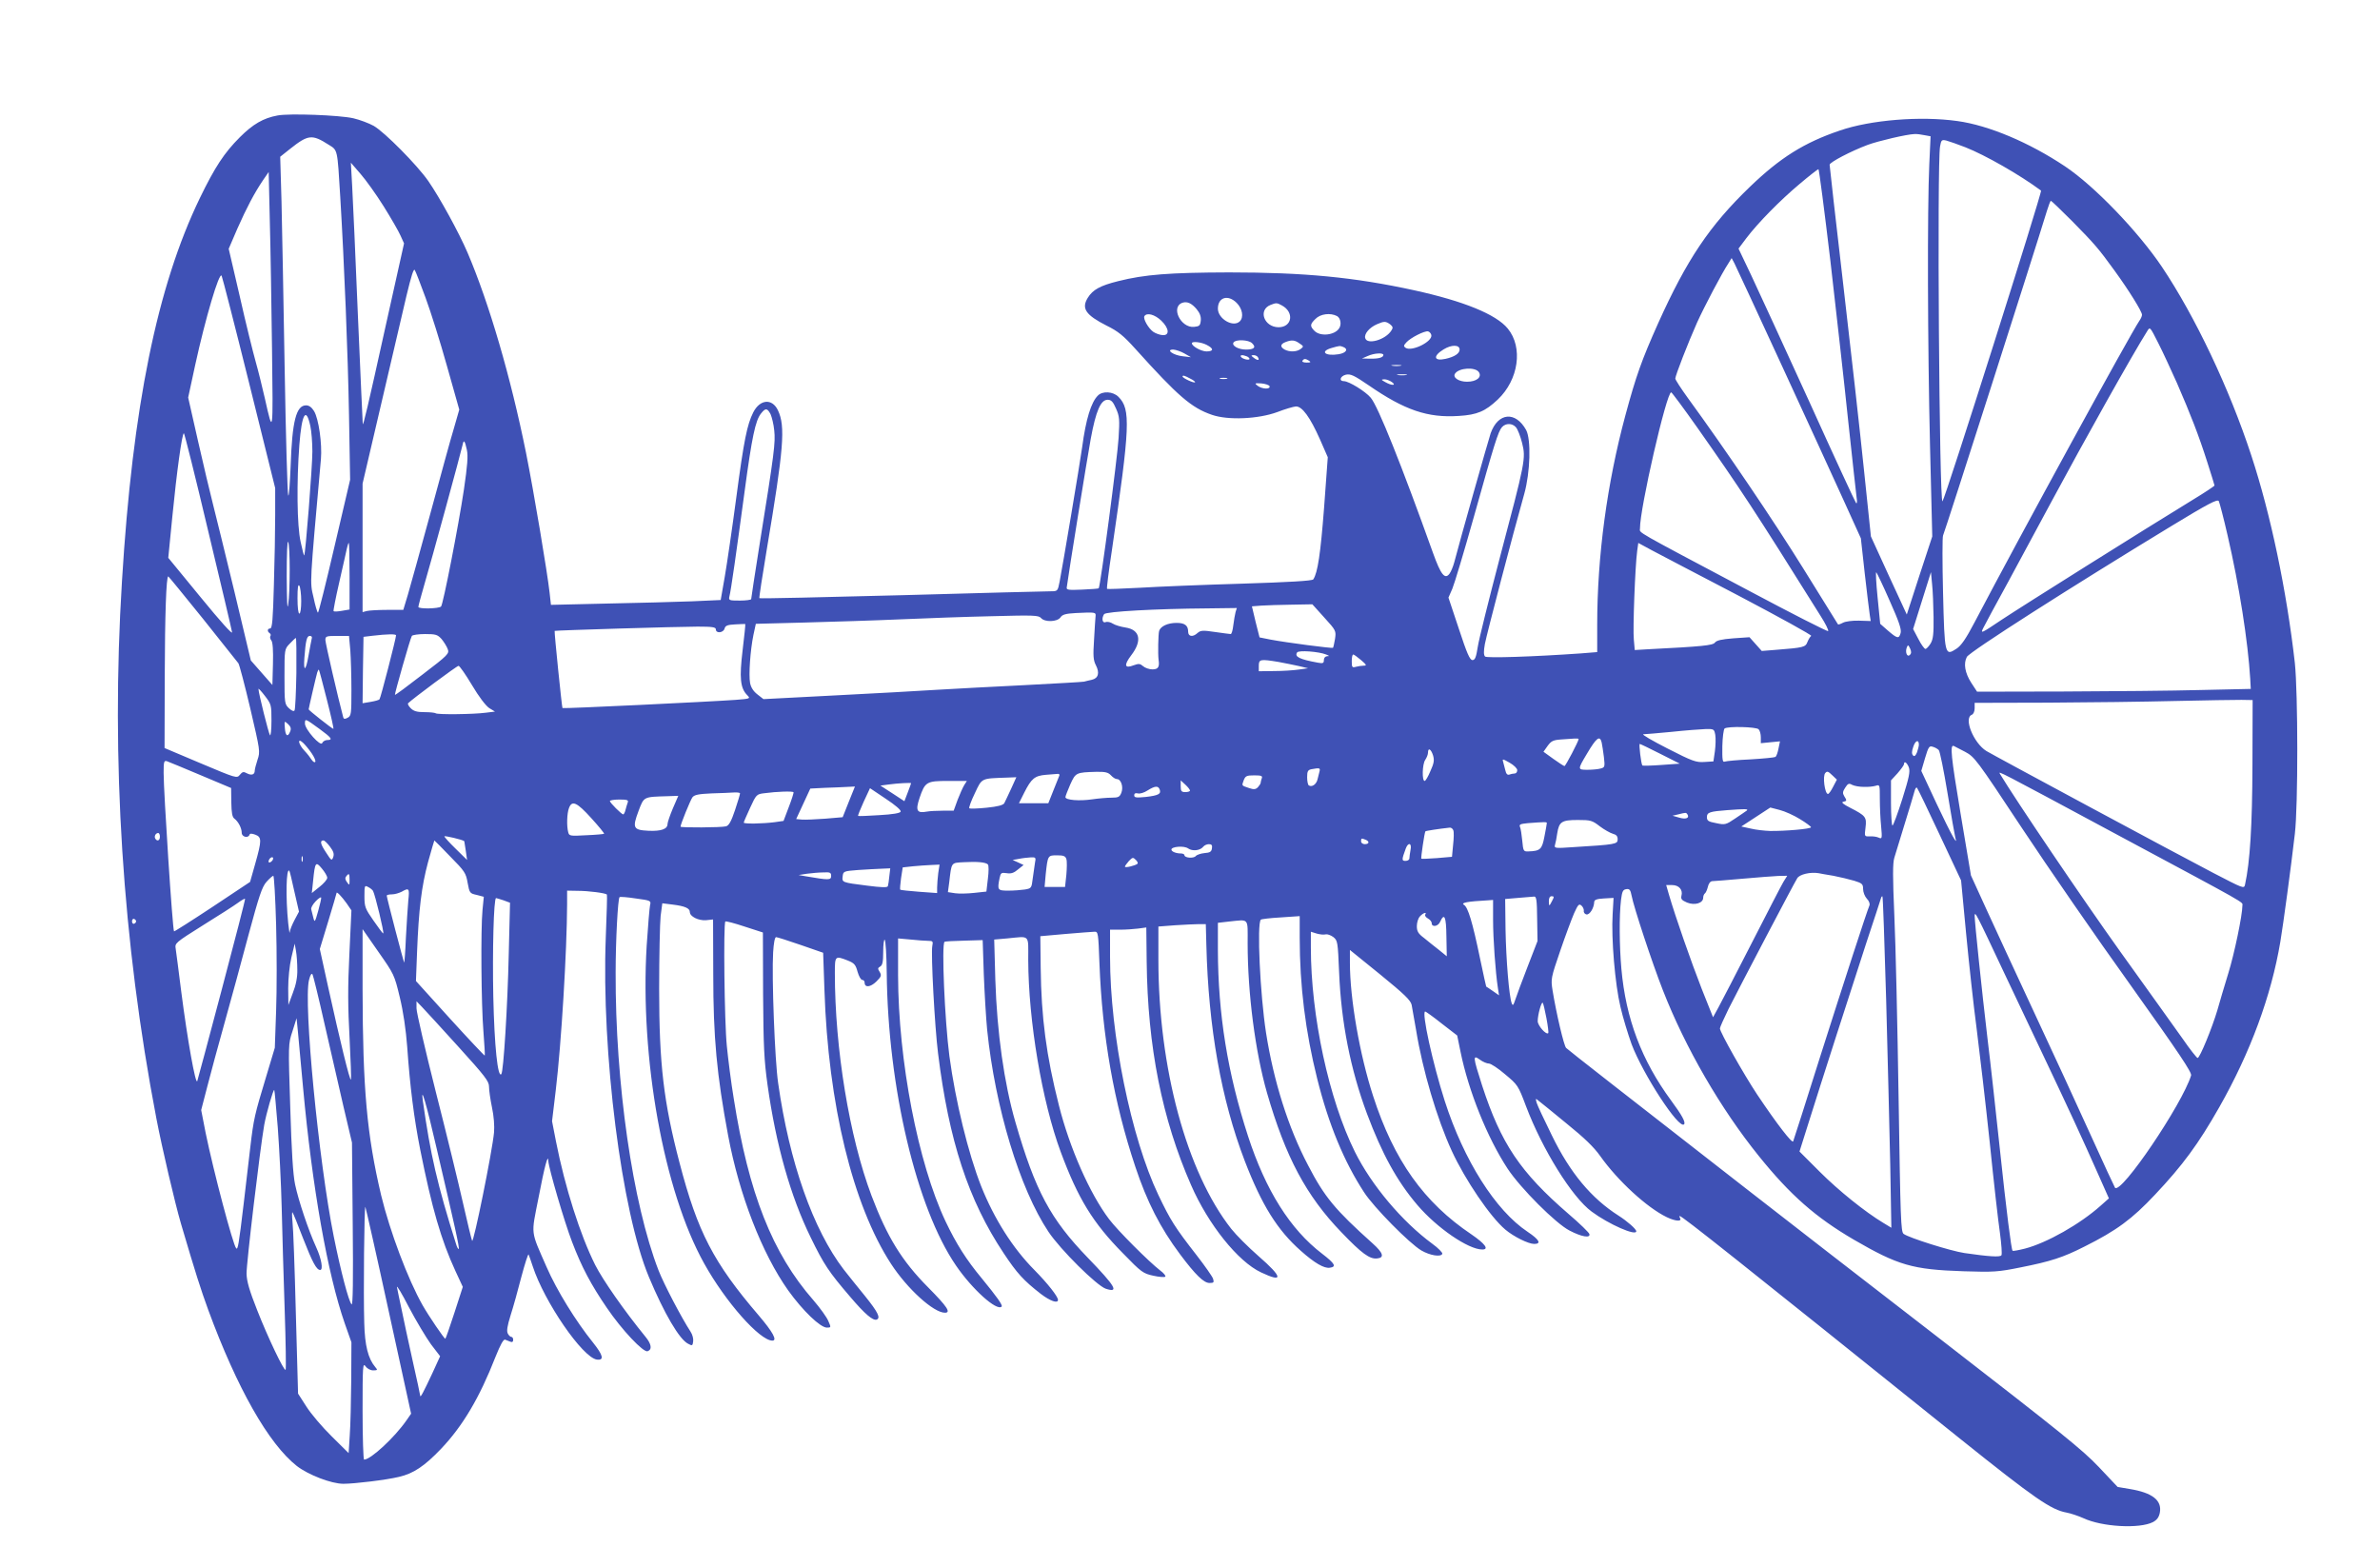 <?xml version="1.0" standalone="no"?>
<!DOCTYPE svg PUBLIC "-//W3C//DTD SVG 20010904//EN"
 "http://www.w3.org/TR/2001/REC-SVG-20010904/DTD/svg10.dtd">
<svg version="1.0" xmlns="http://www.w3.org/2000/svg"
 width="1280pt" height="843pt" viewBox="0 0 1280 843"
 preserveAspectRatio="xMidYMid meet">
<g transform="translate(0,843) scale(0.1,-0.1)"
fill="#3f51b5" stroke="none">
<path d="M1493 7809 c-77 -14 -133 -47 -203 -117 -84 -84 -134 -160 -215 -327
-230 -475 -362 -1124 -419 -2060 -60 -963 3 -1942 185 -2890 30 -157 100 -456
132 -565 81 -275 106 -352 147 -465 155 -421 324 -719 476 -839 62 -48 186
-96 251 -96 60 0 232 21 298 37 79 18 138 58 227 151 117 123 207 275 293 495
27 67 43 96 52 92 7 -3 20 -8 28 -11 10 -4 15 0 15 10 0 9 -4 16 -10 16 -5 0
-14 8 -19 18 -7 14 -3 40 15 98 14 43 40 137 58 207 19 71 36 125 39 120 2 -4
12 -33 22 -63 62 -191 268 -491 345 -502 41 -5 34 23 -21 92 -92 114 -195 281
-249 405 -88 201 -84 169 -44 372 33 173 52 242 53 199 2 -39 86 -327 128
-436 51 -134 102 -230 187 -354 80 -118 197 -242 219 -233 25 9 21 38 -11 77
-115 141 -230 306 -271 387 -81 162 -162 416 -211 665 l-21 108 20 167 c30
252 60 747 61 1001 l0 72 58 -1 c57 0 149 -12 156 -20 2 -2 -1 -105 -6 -229
-24 -620 85 -1478 232 -1828 82 -196 164 -336 211 -359 22 -12 24 -11 27 13 2
14 -4 37 -14 52 -49 75 -144 257 -172 329 -140 361 -233 1008 -231 1603 0 172
12 396 21 405 3 3 42 0 87 -7 82 -11 83 -12 77 -37 -3 -14 -11 -111 -18 -216
-37 -606 92 -1321 309 -1710 115 -207 299 -415 367 -415 28 0 2 47 -74 136
-243 284 -328 448 -425 819 -86 328 -110 533 -110 935 0 179 4 356 8 394 l9
68 56 -7 c66 -8 92 -20 92 -40 0 -24 46 -47 87 -44 l38 4 1 -295 c0 -340 19
-541 80 -867 60 -320 182 -634 323 -833 79 -110 173 -200 208 -200 23 0 23 1
8 35 -8 20 -44 70 -81 113 -220 251 -348 575 -428 1085 -14 84 -30 211 -37
282 -13 126 -19 658 -8 669 3 3 49 -9 103 -27 l99 -32 1 -330 c2 -281 5 -354
24 -490 45 -322 124 -600 232 -820 71 -146 98 -186 213 -320 79 -93 122 -129
142 -122 22 9 7 40 -63 127 -37 45 -88 109 -114 142 -165 215 -293 578 -353
1003 -18 121 -35 573 -27 703 3 50 9 82 16 82 6 0 65 -19 132 -42 l121 -42 7
-201 c20 -613 152 -1155 358 -1472 88 -135 229 -263 290 -263 34 0 12 33 -90
136 -142 143 -221 272 -305 494 -119 316 -197 790 -197 1197 0 93 1 94 70 67
35 -14 42 -23 52 -60 7 -24 18 -44 25 -44 7 0 13 -6 13 -14 0 -29 31 -26 63 5
27 27 29 33 18 52 -11 17 -11 21 3 29 12 7 16 25 16 79 0 39 4 68 8 65 5 -3
10 -83 11 -178 6 -616 160 -1265 373 -1575 87 -127 219 -246 245 -220 7 7 -25
52 -107 152 -83 100 -137 185 -195 307 -148 313 -254 865 -255 1322 l0 199 68
-6 c37 -4 79 -7 94 -7 25 0 27 -3 22 -28 -8 -40 13 -434 31 -577 58 -469 163
-790 353 -1075 71 -107 106 -146 200 -219 50 -38 92 -53 92 -32 0 18 -56 89
-127 161 -117 118 -216 275 -286 450 -70 178 -138 456 -171 700 -25 192 -43
604 -26 615 3 2 50 5 105 6 l100 3 6 -184 c4 -102 12 -236 18 -298 43 -418
175 -855 330 -1087 65 -97 259 -289 308 -306 74 -24 52 13 -96 166 -202 209
-283 360 -390 730 -61 211 -99 482 -108 766 l-6 216 69 6 c126 12 114 25 114
-115 1 -328 74 -762 175 -1034 93 -250 172 -380 335 -545 99 -102 108 -108
163 -120 31 -7 60 -9 64 -5 4 4 -8 19 -27 33 -61 47 -230 216 -275 276 -104
137 -213 385 -270 612 -68 268 -95 473 -98 740 l-2 170 135 12 c74 6 144 12
156 12 20 1 21 -5 27 -171 15 -390 77 -746 193 -1093 63 -189 134 -328 240
-470 83 -111 128 -155 159 -155 23 0 25 3 19 23 -4 12 -44 69 -89 127 -116
149 -140 187 -205 323 -147 309 -260 863 -260 1280 l0 147 54 0 c29 0 73 3 97
6 l44 6 2 -184 c5 -458 83 -847 239 -1202 92 -211 252 -411 376 -469 122 -58
117 -26 -13 87 -55 48 -121 114 -147 147 -240 305 -392 866 -392 1448 l0 178
92 7 c50 3 107 6 127 6 l36 0 3 -113 c11 -444 80 -831 207 -1162 91 -236 175
-371 301 -482 74 -66 126 -96 156 -91 37 5 28 22 -41 75 -172 131 -304 341
-399 633 -110 339 -161 655 -162 1001 l0 146 61 7 c109 11 99 22 99 -116 0
-271 41 -585 104 -805 100 -346 211 -554 400 -750 110 -115 153 -146 193 -141
40 4 32 30 -25 81 -202 181 -259 250 -347 420 -107 203 -185 452 -226 712 -32
207 -50 588 -28 609 3 3 51 9 107 12 l102 7 0 -115 c0 -261 31 -507 94 -759
62 -248 145 -447 252 -611 53 -82 245 -276 308 -313 46 -27 106 -37 113 -18 2
6 -22 31 -54 54 -163 120 -327 315 -416 494 -140 282 -237 731 -237 1100 l0
84 32 -10 c18 -5 39 -7 48 -4 8 2 26 -4 40 -14 24 -19 25 -24 32 -191 11 -269
61 -521 150 -760 81 -216 161 -362 271 -491 105 -123 274 -239 349 -239 38 0
15 31 -58 81 -256 172 -417 398 -529 744 -72 221 -125 523 -125 718 l0 68 163
-132 c130 -106 163 -138 169 -163 3 -17 14 -78 24 -136 35 -216 112 -476 192
-650 72 -156 207 -355 288 -423 45 -38 124 -77 155 -77 40 0 28 23 -35 65
-173 115 -343 384 -446 704 -65 203 -126 481 -105 481 3 0 44 -29 89 -65 l83
-64 18 -88 c43 -211 144 -462 253 -628 70 -106 259 -295 333 -333 65 -34 113
-42 107 -19 -2 8 -52 57 -113 109 -259 224 -362 377 -464 690 -50 156 -51 167
-12 139 16 -12 38 -21 49 -21 10 0 50 -26 87 -58 67 -56 70 -59 112 -171 88
-233 248 -490 353 -567 93 -69 240 -133 240 -106 0 12 -48 54 -95 84 -146 93
-261 230 -359 432 -41 83 -78 162 -82 176 -6 24 -6 24 12 9 11 -8 78 -63 150
-122 94 -76 146 -126 180 -174 94 -133 252 -278 358 -329 48 -23 84 -25 71 -4
-3 5 -4 10 -1 10 13 0 317 -242 1508 -1198 402 -322 489 -382 573 -397 22 -4
63 -18 90 -30 100 -47 302 -58 374 -21 22 12 32 26 37 51 12 66 -40 107 -162
127 l-65 11 -102 108 c-87 92 -207 188 -836 675 -404 312 -886 685 -1070 829
-641 499 -946 737 -958 749 -12 11 -53 186 -73 309 -10 62 -9 67 41 213 28 82
62 173 75 203 21 46 26 52 39 41 8 -7 14 -20 13 -28 -2 -9 5 -18 14 -20 18 -3
41 35 42 68 1 11 15 16 52 18 l52 3 -5 -88 c-8 -130 13 -377 42 -498 13 -57
41 -148 60 -201 62 -163 254 -458 282 -431 10 11 -11 49 -70 129 -158 215
-243 439 -267 708 -11 126 -12 285 -2 370 6 46 10 55 28 58 18 3 23 -4 29 -35
12 -63 110 -360 168 -508 121 -310 311 -638 516 -892 170 -211 306 -330 511
-450 238 -138 315 -161 590 -170 162 -5 185 -4 308 21 161 32 227 53 343 112
172 86 255 147 379 279 149 158 233 272 346 471 167 294 279 598 328 889 16
96 57 398 78 580 18 151 17 760 0 920 -44 388 -130 799 -234 1115 -118 360
-302 748 -481 1015 -128 190 -363 435 -522 541 -192 128 -410 220 -578 243
-198 28 -467 6 -632 -51 -192 -65 -321 -146 -484 -303 -217 -209 -339 -391
-493 -733 -89 -199 -119 -283 -177 -498 -98 -364 -151 -755 -151 -1125 l0
-146 -87 -7 c-256 -18 -507 -26 -516 -17 -8 8 -8 29 -1 68 10 53 150 589 212
808 32 115 37 291 10 342 -57 103 -151 95 -191 -17 -13 -39 -166 -579 -196
-695 -6 -22 -17 -49 -25 -60 -25 -34 -47 -6 -89 111 -169 472 -296 790 -335
835 -28 34 -118 89 -144 89 -29 0 -20 28 11 35 25 5 44 -4 123 -58 193 -133
316 -175 483 -164 100 6 143 25 210 88 113 107 137 281 54 382 -63 77 -239
148 -504 206 -321 70 -589 96 -995 96 -320 -1 -453 -11 -596 -47 -97 -24 -137
-46 -164 -90 -35 -57 -11 -92 101 -149 63 -31 91 -54 155 -125 229 -254 301
-317 412 -355 86 -30 249 -23 352 15 41 16 86 29 99 30 34 2 77 -58 130 -177
l42 -96 -20 -273 c-19 -245 -34 -348 -58 -384 -6 -8 -130 -15 -383 -23 -206
-6 -453 -16 -549 -22 -95 -5 -175 -8 -177 -6 -3 2 9 96 26 208 98 669 102 758
35 825 -29 29 -85 32 -110 7 -37 -36 -65 -128 -85 -278 -13 -94 -106 -646
-121 -722 -10 -52 -11 -53 -47 -53 -20 0 -381 -9 -800 -21 -420 -11 -766 -19
-768 -16 -2 2 16 120 40 263 91 540 101 661 60 747 -31 66 -97 60 -133 -11
-33 -66 -50 -148 -91 -457 -22 -165 -50 -357 -62 -426 l-22 -126 -156 -7 c-85
-3 -290 -9 -456 -12 l-301 -7 -7 64 c-12 109 -85 544 -127 754 -82 406 -198
803 -314 1075 -46 108 -151 299 -212 387 -60 86 -234 262 -293 296 -25 14 -75
33 -110 41 -75 17 -344 27 -407 15z m8857 -106 l33 -6 -7 -151 c-11 -235 -9
-981 4 -1516 l12 -485 -69 -210 -68 -210 -97 210 -96 210 -37 355 c-20 195
-70 642 -111 993 -41 351 -74 644 -74 651 0 13 114 73 205 107 57 21 211 57
251 58 12 1 36 -2 54 -6z m-8583 -51 c50 -31 47 -20 63 -282 22 -368 41 -838
47 -1173 l6 -347 -84 -359 c-46 -198 -86 -358 -89 -356 -4 2 -15 39 -24 83
-20 84 -21 59 40 743 7 82 -12 217 -37 258 -13 21 -27 31 -43 31 -53 0 -75
-85 -83 -329 -4 -96 -9 -166 -13 -155 -4 11 -13 316 -19 679 -6 363 -14 769
-17 901 l-7 241 54 43 c96 76 117 79 206 22z m8803 -14 c107 -42 294 -149 407
-233 8 -5 -516 -1658 -530 -1671 -17 -18 -30 1818 -13 1909 6 34 9 37 34 31
15 -4 61 -20 102 -36z m-8507 -317 c40 -64 81 -135 91 -158 l19 -42 -102 -458
c-93 -422 -118 -526 -120 -513 -1 3 -12 264 -26 580 -13 316 -27 631 -31 700
l-7 125 51 -59 c29 -33 85 -111 125 -175z m7781 -293 c31 -271 75 -659 96
-863 22 -203 42 -388 45 -410 4 -24 2 -36 -3 -30 -5 6 -118 250 -251 544 -134
293 -274 599 -312 679 l-69 145 42 56 c63 83 182 204 287 292 52 44 97 79 101
79 3 0 32 -222 64 -492z m-8381 -478 c6 -460 6 -462 -38 -265 -14 61 -36 151
-50 200 -14 50 -53 206 -85 349 l-60 258 46 107 c51 115 91 191 138 261 l31
45 6 -260 c4 -143 9 -456 12 -695z m9679 693 c124 -126 143 -148 230 -268 77
-106 148 -220 148 -238 0 -7 -6 -21 -14 -32 -49 -72 -635 -1143 -886 -1621
-47 -90 -73 -127 -98 -143 -62 -41 -64 -34 -72 301 -4 161 -4 300 0 308 9 18
492 1527 559 1747 9 29 18 53 21 53 3 0 53 -48 112 -107z m-1560 -777 c132
-287 282 -613 333 -726 l93 -205 21 -190 c12 -104 24 -205 27 -223 l5 -32 -63
2 c-35 1 -73 -4 -86 -11 -13 -7 -25 -11 -27 -9 -1 2 -85 136 -185 298 -162
261 -418 639 -622 919 -37 51 -68 99 -68 105 0 16 69 193 117 301 39 86 134
267 170 321 l16 26 15 -28 c8 -15 122 -262 254 -548z m-7293 362 c27 -73 79
-238 115 -367 l66 -234 -29 -101 c-17 -55 -73 -261 -126 -456 -53 -195 -108
-392 -121 -437 l-25 -83 -87 0 c-48 0 -97 -3 -109 -6 l-23 -6 0 345 0 346 100
428 c55 235 116 497 136 582 26 108 39 150 45 138 5 -8 31 -75 58 -149z m-949
-459 l140 -564 0 -145 c0 -80 -3 -250 -7 -377 -5 -185 -9 -233 -20 -233 -15 0
-17 -16 -3 -25 6 -4 8 -11 4 -16 -3 -5 -1 -16 5 -23 8 -9 11 -54 9 -127 l-3
-113 -58 66 -58 66 -88 369 c-49 202 -101 415 -116 473 -15 58 -51 210 -80
338 l-53 234 38 176 c55 251 129 502 142 479 4 -8 71 -268 148 -578z m5311
432 c31 -31 39 -77 17 -99 -35 -35 -118 13 -118 68 0 61 54 78 101 31z m-215
-34 c17 -21 24 -39 22 -61 -3 -27 -7 -31 -36 -34 -72 -7 -128 108 -62 130 25
8 49 -3 76 -35z m457 21 c69 -36 57 -118 -17 -118 -78 1 -111 93 -43 120 30
12 35 12 60 -2z m-648 -82 c44 -42 47 -83 5 -78 -13 1 -35 9 -47 17 -26 18
-57 71 -48 85 13 20 55 9 90 -24z m946 24 c19 -11 25 -45 11 -66 -24 -37 -101
-45 -132 -14 -26 26 -25 36 5 65 26 27 80 34 116 15z m285 -44 c15 -12 17 -19
8 -32 -31 -52 -134 -81 -142 -41 -5 23 24 56 63 73 39 17 47 17 71 0z m4232
-316 c73 -168 117 -281 163 -425 21 -66 39 -123 39 -126 0 -3 -51 -37 -112
-74 -257 -157 -921 -574 -1031 -647 -112 -75 -117 -78 -101 -46 9 18 69 130
134 248 64 118 172 319 240 445 162 302 430 781 508 904 15 25 15 24 60 -65
25 -49 69 -145 100 -214z m-4010 258 c7 -35 -104 -90 -138 -69 -12 8 -12 13 4
30 23 25 96 62 116 59 8 -2 16 -11 18 -20z m-964 -44 c23 -22 11 -34 -33 -34
-41 0 -78 21 -67 38 11 18 82 15 100 -4z m255 -1 c23 -15 23 -17 6 -30 -22
-16 -59 -17 -86 -3 -25 14 -24 29 4 40 33 13 50 12 76 -7z m-499 -8 c39 -20
38 -35 -2 -35 -29 1 -78 28 -78 44 0 12 52 6 80 -9z m734 -11 c29 -11 17 -32
-24 -39 -74 -12 -104 15 -37 34 42 12 43 12 61 5z m626 -14 c0 -21 -27 -39
-76 -50 -63 -14 -69 15 -10 51 42 26 86 26 86 -1z m-1480 -21 l35 -20 -44 5
c-50 5 -94 36 -51 36 14 -1 41 -10 60 -21z m1070 -8 c0 -14 -27 -21 -73 -20
l-42 1 30 13 c34 16 85 19 85 6z m-736 -7 c9 -3 16 -10 16 -14 0 -10 -38 -1
-46 11 -6 10 7 12 30 3z m61 -5 c11 -17 0 -20 -21 -4 -17 13 -17 14 -2 15 9 0
20 -5 23 -11z m275 -19 c12 -8 9 -10 -13 -10 -16 0 -26 4 -22 10 8 12 16 12
35 0z m493 -27 c-13 -2 -33 -2 -45 0 -13 2 -3 4 22 4 25 0 35 -2 23 -4z m421
-35 c17 -27 -14 -51 -64 -51 -44 0 -78 22 -65 43 20 32 110 38 129 8z m-391
-15 c-13 -2 -33 -2 -45 0 -13 2 -3 4 22 4 25 0 35 -2 23 -4z m-1162 -19 c17
-8 29 -18 26 -20 -6 -6 -67 23 -67 31 0 8 10 6 41 -11z m197 -1 c-10 -2 -26
-2 -35 0 -10 3 -2 5 17 5 19 0 27 -2 18 -5z m888 -18 c26 -19 -1 -20 -36 0
-23 13 -23 14 -4 15 11 0 29 -7 40 -15z m-658 -22 c5 -18 -40 -16 -64 2 -18
14 -17 15 20 13 22 -2 41 -9 44 -15z m2302 -225 c227 -323 302 -436 661 -1010
27 -42 45 -79 41 -82 -5 -3 -197 95 -428 218 -628 333 -584 308 -584 333 -1
108 143 734 168 733 4 -1 68 -87 142 -192z m-3128 105 c19 -42 20 -59 14 -158
-6 -105 -98 -800 -107 -809 -2 -2 -42 -5 -89 -7 -71 -3 -85 -2 -83 11 10 77
110 695 129 799 28 152 54 211 91 211 19 0 29 -10 45 -47z m-1858 -30 c7 -16
17 -55 20 -88 7 -64 1 -117 -79 -614 -25 -157 -45 -288 -45 -293 0 -4 -27 -8
-61 -8 -58 0 -61 1 -56 23 8 29 37 234 82 567 39 291 58 378 87 415 25 32 34
31 52 -2z m-2475 -64 c6 -27 11 -89 11 -137 0 -81 -37 -552 -44 -559 -2 -2
-10 31 -19 72 -20 87 -22 324 -7 523 13 167 36 207 59 101z m6484 -7 c9 -10
24 -48 33 -84 21 -84 18 -97 -122 -626 -57 -218 -110 -430 -116 -469 -9 -58
-15 -73 -29 -73 -14 0 -30 37 -73 168 l-56 168 21 48 c11 26 63 199 115 384
111 396 131 461 152 485 20 22 55 22 75 -1z m-7034 -555 c69 -287 127 -533
129 -547 3 -15 -61 56 -169 188 l-174 212 22 223 c23 235 52 447 62 447 3 0
62 -235 130 -523z m1392 433 c7 -32 3 -83 -16 -213 -29 -194 -112 -619 -123
-629 -13 -12 -122 -14 -122 -2 0 6 16 64 35 130 34 115 193 696 203 742 6 30
12 23 23 -28z m9469 -458 c63 -271 110 -573 122 -772 l3 -55 -270 -6 c-148 -4
-480 -7 -736 -8 l-466 -1 -32 49 c-33 52 -42 102 -23 138 15 28 562 377 1102
705 199 121 246 145 253 133 4 -8 26 -91 47 -183z m-10422 -187 c0 -71 -3
-155 -8 -185 -5 -37 -7 12 -8 150 0 123 3 197 8 185 5 -11 8 -78 8 -150z m322
-34 l0 -179 -41 -7 c-22 -4 -42 -5 -45 -2 -2 2 11 71 30 153 19 82 37 164 41
182 4 17 8 32 11 32 2 0 4 -81 4 -179z m7473 -106 c218 -115 393 -211 388
-215 -5 -3 -14 -17 -20 -32 -11 -29 -20 -31 -171 -43 l-75 -6 -33 37 -33 37
-87 -6 c-63 -5 -90 -11 -99 -23 -11 -15 -67 -21 -364 -36 l-67 -4 -5 56 c-6
55 7 397 18 477 l6 43 72 -39 c40 -21 251 -132 470 -246z m810 -26 c50 -112
64 -153 59 -173 -9 -33 -18 -31 -69 13 l-41 36 -14 142 c-8 79 -11 139 -7 135
4 -4 37 -73 72 -153z m236 -87 c1 -91 -2 -120 -16 -143 -10 -16 -22 -29 -28
-29 -5 0 -23 24 -38 54 l-28 53 48 153 48 153 6 -64 c4 -35 7 -115 8 -177z
m-9308 -9 c100 -126 186 -233 191 -240 5 -6 34 -116 64 -243 53 -227 54 -232
39 -276 -8 -25 -15 -51 -15 -59 0 -21 -17 -27 -42 -14 -18 10 -24 9 -38 -8
-16 -20 -19 -19 -211 62 l-194 82 1 384 c1 334 8 539 19 539 2 0 85 -102 186
-227z m529 95 c0 -39 -4 -68 -10 -68 -6 0 -10 34 -10 83 0 56 3 77 10 67 5 -8
10 -45 10 -82z m5502 -89 c64 -70 64 -72 58 -115 -4 -24 -9 -46 -11 -48 -5 -4
-250 28 -335 44 l-60 12 -21 83 -20 84 51 4 c28 2 101 4 163 5 l111 2 64 -71z
m-477 29 c-3 -13 -9 -44 -12 -70 -3 -27 -9 -48 -14 -48 -4 0 -42 5 -84 11 -66
10 -78 9 -94 -5 -26 -24 -51 -20 -51 7 0 33 -18 47 -62 47 -48 0 -86 -18 -94
-43 -5 -17 -7 -125 -3 -155 6 -39 -2 -52 -33 -52 -17 0 -40 8 -50 17 -16 14
-24 15 -51 5 -49 -19 -54 0 -13 54 60 78 47 137 -30 149 -26 4 -57 13 -69 21
-12 8 -30 12 -39 8 -17 -7 -23 20 -8 43 9 14 277 29 556 31 l158 2 -7 -22z
m-753 -23 c-1 -11 -5 -67 -8 -125 -6 -88 -4 -111 10 -138 21 -41 13 -70 -22
-78 -15 -3 -34 -8 -42 -10 -8 -2 -154 -10 -325 -19 -170 -8 -382 -20 -470 -25
-88 -6 -333 -19 -544 -30 l-385 -20 -32 25 c-22 17 -35 37 -40 62 -8 43 1 175
18 258 l13 60 265 7 c146 4 375 11 510 17 135 6 358 14 495 17 225 6 251 5
264 -10 20 -23 86 -21 104 3 10 16 28 21 83 24 105 5 109 5 106 -18z m-1898
-181 c-18 -150 -13 -205 25 -243 18 -18 16 -19 -63 -25 -138 -10 -927 -48
-931 -44 -3 3 -45 412 -42 415 4 3 666 23 769 23 80 0 98 -3 98 -15 0 -23 41
-19 47 5 4 15 15 20 57 22 28 2 52 2 54 2 2 -1 -5 -64 -14 -140z m-1864 79 c0
-16 -83 -338 -89 -344 -3 -4 -25 -10 -49 -14 l-42 -7 2 179 3 178 50 6 c77 9
125 10 125 2z m245 -20 c13 -16 28 -40 33 -54 9 -24 3 -31 -136 -137 -80 -62
-146 -111 -148 -109 -3 3 82 303 91 317 3 5 35 10 71 10 58 0 67 -3 89 -27z
m-699 0 c-2 -10 -10 -50 -17 -90 -14 -83 -28 -89 -22 -11 7 93 13 118 29 118
10 0 14 -6 10 -17z m208 -60 c3 -42 6 -138 6 -214 0 -128 -1 -139 -20 -149
-15 -8 -21 -8 -24 2 -29 109 -96 399 -96 416 0 20 4 22 64 22 l63 0 7 -77z
m-290 -123 c-2 -105 -6 -195 -10 -201 -4 -6 -15 -2 -30 12 -23 22 -24 27 -24
170 0 147 0 148 28 177 15 16 30 30 33 31 3 0 4 -85 3 -189z m8678 98 c-15
-15 -27 14 -17 40 6 15 8 15 18 -6 7 -16 7 -26 -1 -34z m-3140 2 c18 -7 19 -9
6 -9 -11 -1 -18 -9 -18 -21 0 -17 -5 -19 -32 -14 -99 18 -127 32 -112 55 7 13
117 5 156 -11z m188 -30 c29 -25 32 -30 15 -30 -11 0 -30 -3 -42 -6 -21 -6
-23 -3 -23 30 0 20 3 36 8 36 4 0 23 -14 42 -30z m-444 -10 c32 -6 82 -16 109
-22 l50 -12 -50 -7 c-27 -4 -87 -8 -132 -8 l-83 -1 0 30 c0 35 9 36 106 20z
m-4338 -124 c38 -64 74 -111 93 -124 l31 -19 -49 -6 c-67 -9 -262 -11 -270 -3
-4 3 -30 6 -60 6 -40 0 -58 5 -74 21 -11 11 -18 23 -14 27 23 23 262 201 271
201 5 1 38 -46 72 -103z m-780 -79 c22 -86 38 -157 35 -157 -6 0 -133 100
-133 105 0 5 40 178 46 198 3 10 7 17 9 15 2 -2 21 -74 43 -161z m-298 -113
c0 -49 -4 -84 -8 -78 -7 8 -62 228 -62 249 0 4 16 -13 35 -38 34 -44 35 -49
35 -133z m10654 -239 c-1 -324 -13 -521 -40 -643 -5 -23 -10 -20 -172 64 -196
102 -1172 627 -1219 655 -69 43 -124 178 -78 195 9 4 15 19 15 35 l0 29 393 1
c215 1 525 5 687 9 162 4 322 6 355 6 l60 -1 -1 -350z m-10396 195 c66 -48 74
-60 42 -60 -11 0 -23 -7 -27 -16 -8 -22 -92 72 -93 104 0 29 1 28 78 -28z
m-157 -13 c-13 -34 -26 -26 -29 18 -3 39 -3 39 17 21 14 -13 18 -24 12 -39z
m7897 11 c7 -7 12 -26 12 -44 l0 -31 51 5 52 5 -8 -39 c-4 -21 -11 -42 -17
-45 -5 -3 -65 -9 -133 -13 -68 -3 -131 -9 -139 -12 -12 -5 -14 9 -13 83 1 48
7 91 12 95 17 13 170 9 183 -4z m-233 -30 c3 -18 2 -58 -2 -88 l-8 -55 -49 -3
c-44 -3 -64 4 -197 72 -82 42 -141 76 -131 77 9 0 78 6 152 13 74 8 156 14
182 15 46 1 47 0 53 -31z m-735 -23 c0 -11 -70 -145 -76 -145 -3 0 -30 17 -59
38 l-54 39 22 31 c19 26 29 32 72 35 28 2 60 4 73 5 12 1 22 0 22 -3z m124
-18 c3 -13 8 -48 12 -78 6 -53 5 -56 -17 -62 -13 -4 -45 -7 -71 -7 -54 0 -54
1 -4 85 52 88 70 102 80 62z m-6938 -58 c15 -22 24 -43 19 -47 -4 -4 -12 2
-19 12 -6 10 -23 32 -38 48 -33 34 -41 73 -9 44 11 -10 32 -35 47 -57z m8644
46 c0 -8 -5 -26 -10 -41 -8 -19 -14 -24 -21 -17 -8 8 -8 22 1 47 11 34 30 41
30 11z m-1391 -49 l105 -53 -98 -7 c-54 -4 -100 -5 -103 -3 -7 8 -20 117 -14
116 3 0 53 -24 110 -53z m1498 20 c6 -6 27 -110 47 -231 20 -121 39 -229 42
-240 16 -52 -21 14 -99 179 l-84 180 20 68 c18 61 23 68 41 62 12 -3 26 -11
33 -18z m141 -9 c52 -28 60 -38 306 -410 139 -210 402 -591 585 -846 261 -366
330 -469 325 -485 -48 -155 -375 -639 -409 -604 -2 2 -62 131 -133 288 -71
157 -207 452 -302 655 -95 204 -210 452 -256 553 l-84 184 -56 334 c-51 306
-58 372 -36 362 4 -2 31 -16 60 -31z m-2861 -19 c8 -27 5 -43 -14 -85 -12 -29
-26 -53 -31 -53 -15 0 -13 90 3 113 8 12 15 29 15 39 0 29 16 20 27 -14z m453
-80 c0 -10 -6 -18 -14 -18 -8 0 -21 -3 -29 -6 -10 -3 -17 4 -21 23 -4 15 -9
36 -12 46 -5 17 -2 16 35 -5 23 -13 41 -31 41 -40z m-7081 -27 l164 -69 1 -77
c1 -57 5 -80 17 -88 21 -16 39 -51 39 -76 0 -22 35 -31 42 -10 2 7 12 7 31 0
35 -13 35 -31 0 -155 l-28 -99 -203 -135 c-112 -74 -205 -133 -206 -131 -8 9
-56 749 -56 852 0 61 2 68 18 63 9 -3 91 -37 181 -75z m9187 42 c8 -23 1 -55
-35 -170 -25 -79 -49 -143 -53 -143 -4 0 -8 55 -8 121 l0 122 35 38 c19 22 35
44 35 49 0 20 16 9 26 -17z m-3169 -20 c-3 -10 -8 -30 -11 -44 -6 -27 -30 -44
-47 -33 -5 3 -9 23 -9 44 0 32 4 39 23 43 43 8 48 7 44 -10z m-1122 -23 c10
-11 24 -20 32 -20 22 0 36 -42 24 -73 -9 -23 -16 -27 -53 -27 -24 0 -71 -4
-105 -9 -68 -10 -143 -4 -143 12 0 5 12 36 26 68 29 64 31 65 140 68 49 1 64
-3 79 -19z m3881 -1 l23 -22 -20 -38 c-11 -22 -23 -39 -28 -39 -17 0 -30 98
-14 113 10 11 15 9 39 -14z m1519 -312 c731 -392 685 -366 685 -387 0 -51 -43
-259 -76 -365 -20 -66 -47 -155 -59 -199 -28 -94 -94 -256 -106 -256 -4 0 -41
46 -80 103 -40 56 -192 269 -338 472 -203 284 -558 809 -645 953 -10 17 -21
23 619 -321z m-5678 311 c-3 -7 -17 -43 -32 -80 l-27 -68 -79 0 -79 0 29 58
c38 75 56 90 116 95 28 2 56 4 64 5 7 1 11 -4 8 -10z m1089 -14 c-3 -9 -6 -19
-6 -24 0 -5 -7 -15 -15 -24 -12 -12 -22 -13 -48 -4 -41 14 -39 11 -28 42 9 23
16 26 57 26 38 0 45 -3 40 -16z m-1348 -56 c-16 -35 -33 -70 -37 -78 -6 -10
-35 -18 -95 -24 -48 -5 -89 -6 -93 -3 -3 4 10 40 30 81 39 83 32 79 173 84
l50 2 -28 -62z m-252 20 c-8 -13 -24 -49 -36 -80 l-21 -58 -58 0 c-32 0 -71
-2 -87 -5 -53 -10 -61 6 -39 72 30 89 38 93 155 93 l100 0 -14 -22z m1214 -30
c0 -4 -11 -8 -25 -8 -21 0 -25 5 -25 32 l0 31 25 -23 c14 -13 25 -27 25 -32z
m-1500 40 c0 -2 -8 -24 -18 -50 l-18 -47 -64 42 -65 42 45 6 c50 7 120 10 120
7z m5124 -20 c22 -1 51 2 64 6 22 7 22 6 22 -71 0 -43 3 -109 7 -147 6 -66 5
-69 -13 -61 -10 5 -32 8 -48 7 -29 -1 -29 -1 -23 47 7 57 1 64 -83 107 -37 19
-49 29 -37 32 20 4 21 6 5 31 -9 15 -8 24 6 45 14 22 20 25 37 15 12 -6 40
-11 63 -11z m-5459 -80 l-33 -83 -94 -8 c-51 -4 -107 -6 -124 -5 l-32 3 38 82
38 82 79 4 c43 1 97 4 120 5 l41 2 -33 -82z m1672 66 c9 -24 -7 -32 -74 -40
-53 -5 -63 -4 -63 9 0 10 6 13 20 10 11 -3 34 4 52 16 40 25 57 26 65 5z
m4195 -244 l115 -245 27 -285 c15 -157 40 -388 57 -515 16 -126 48 -400 70
-608 21 -208 46 -428 55 -488 8 -60 12 -114 8 -120 -7 -11 -68 -7 -199 12 -74
11 -299 82 -327 103 -15 11 -17 79 -27 726 -6 393 -16 837 -23 987 -9 207 -9
281 0 310 6 21 32 103 56 183 25 80 48 158 52 173 4 16 10 25 14 20 4 -4 59
-118 122 -253z m-5588 125 c-3 -8 -42 -15 -116 -19 -60 -4 -112 -6 -113 -4 -2
2 12 36 30 76 l34 73 85 -57 c50 -33 83 -61 80 -69z m-602 24 l-28 -74 -49 -7
c-64 -8 -165 -10 -165 -2 0 3 15 38 34 79 33 72 35 74 77 79 66 9 154 12 157
5 1 -3 -10 -39 -26 -80z m-262 74 c0 -5 -12 -45 -27 -90 -20 -60 -33 -83 -48
-87 -24 -7 -245 -8 -245 -2 0 13 53 143 64 158 10 13 32 18 102 21 49 1 104 4
122 5 17 1 32 -1 32 -5z m-361 -80 c-16 -38 -29 -76 -29 -85 0 -27 -35 -39
-102 -36 -83 4 -88 15 -54 106 30 79 25 76 158 80 l56 2 -29 -67z m-243 31
c-3 -9 -9 -27 -12 -40 -3 -13 -9 -24 -12 -24 -9 0 -72 63 -72 72 0 4 23 8 51
8 43 0 50 -3 45 -16z m-196 -84 c40 -44 71 -82 69 -84 -2 -2 -45 -6 -96 -8
-87 -5 -92 -4 -97 16 -9 33 -7 102 4 130 16 44 43 31 120 -54z m6500 -5 c33
-20 60 -40 60 -44 0 -9 -137 -21 -220 -20 -30 1 -77 6 -105 13 l-50 11 78 51
78 51 50 -13 c28 -7 77 -29 109 -49z m-285 46 c-6 -4 -34 -24 -63 -43 -50 -34
-55 -35 -102 -25 -43 8 -50 13 -50 33 0 25 16 30 110 37 95 7 114 7 105 -2z
m-319 -22 c11 -19 -10 -27 -46 -16 l-35 10 30 7 c44 11 43 11 51 -1z m-472
-63 c24 -18 56 -36 70 -40 19 -5 26 -13 26 -30 0 -26 -10 -28 -239 -42 -98 -7
-103 -6 -98 12 3 10 9 38 12 62 10 63 24 72 111 72 68 0 77 -2 118 -34z m-285
17 c0 -5 -6 -37 -13 -73 -13 -68 -22 -77 -87 -79 -25 -1 -27 2 -32 57 -3 31
-8 65 -12 74 -6 14 1 17 42 21 93 7 103 7 102 0z m-503 -38 c4 -9 3 -44 -1
-79 l-6 -64 -81 -7 c-44 -3 -81 -5 -84 -3 -3 4 17 140 22 147 3 3 76 14 132
20 7 0 15 -6 18 -14z m-6956 -35 c0 -21 -15 -27 -25 -10 -7 12 2 30 16 30 5 0
9 -9 9 -20z m1637 -24 c0 0 4 -23 8 -51 l7 -50 -61 60 c-34 33 -61 63 -61 67
0 5 99 -18 107 -26z m4847 8 c23 -9 20 -24 -4 -24 -11 0 -20 7 -20 15 0 17 2
18 24 9z m-5569 -38 c19 -25 23 -39 17 -56 -8 -21 -10 -19 -39 26 -30 45 -34
64 -13 64 5 0 21 -15 35 -34z m646 -52 c78 -79 85 -89 94 -142 10 -55 12 -57
49 -65 l38 -10 -7 -71 c-10 -103 -7 -510 5 -655 5 -68 9 -126 7 -128 -2 -1
-86 88 -187 199 l-183 202 6 156 c9 230 24 352 59 483 18 64 33 117 34 117 1
0 39 -38 85 -86z m4097 44 c-2 -18 -10 -24 -40 -26 -20 -2 -41 -9 -47 -16 -12
-14 -61 -10 -61 5 0 5 -9 9 -19 9 -26 0 -51 10 -51 21 0 16 68 22 90 6 23 -16
64 -12 81 9 6 8 20 14 31 14 14 0 19 -6 16 -22z m1068 -9 c-3 -17 -6 -38 -6
-45 0 -8 -9 -14 -21 -14 -21 0 -21 6 2 68 13 34 33 28 25 -9z m-5959 -61 c-3
-7 -5 -2 -5 12 0 14 2 19 5 13 2 -7 2 -19 0 -25z m4108 12 c4 -11 3 -50 0 -85
l-7 -65 -55 0 -55 0 6 68 c11 102 11 102 61 102 35 0 45 -4 50 -20z m-4267 -2
c-2 -6 -10 -14 -16 -16 -7 -2 -10 2 -6 12 7 18 28 22 22 4z m4098 -20 c-3 -18
-8 -56 -12 -84 -6 -50 -7 -52 -43 -58 -20 -3 -60 -6 -88 -6 -58 0 -60 3 -47
68 6 28 9 30 38 26 23 -4 39 1 61 20 l30 24 -30 14 -29 13 34 6 c19 4 48 7 64
8 27 1 28 -1 22 -31z m552 -3 c-10 -10 -68 -24 -68 -16 0 4 10 17 21 30 20 21
23 21 37 7 9 -8 13 -18 10 -21z m-805 -4 c5 -5 5 -39 0 -77 l-8 -69 -65 -7
c-36 -4 -82 -5 -103 -2 l-39 6 7 52 c13 111 9 105 78 109 72 4 118 0 130 -12z
m-3553 -72 c0 -9 -19 -31 -42 -49 l-41 -33 7 66 c10 101 14 106 47 66 16 -19
29 -41 29 -50z m3286 25 c-3 -26 -6 -60 -6 -77 l0 -30 -97 7 c-53 4 -99 9
-101 11 -3 2 0 30 4 62 l9 58 55 6 c30 3 75 6 99 7 l44 2 -7 -46z m-263 -16
c-2 -24 -6 -48 -8 -54 -2 -8 -35 -7 -112 3 -135 17 -135 17 -131 50 3 27 5 28
83 34 44 3 101 6 127 7 l46 2 -5 -42z m-3200 -82 l25 -109 -24 -45 c-13 -25
-25 -54 -26 -66 0 -12 -4 11 -8 49 -14 138 -11 299 6 282 2 -1 14 -51 27 -111z
m2887 83 c0 -23 -12 -23 -135 -2 l-40 7 45 7 c25 3 64 7 88 7 37 2 42 -1 42
-19z m5390 1 c36 -7 86 -19 113 -27 42 -13 47 -18 47 -44 0 -17 9 -40 20 -52
12 -12 18 -28 14 -37 -16 -38 -134 -402 -264 -810 -77 -245 -143 -451 -146
-458 -4 -15 -87 92 -194 252 -71 107 -200 335 -200 355 0 6 21 53 46 104 62
123 352 676 370 704 13 21 70 34 114 27 8 -2 44 -8 80 -14z m-7980 -22 c0 -30
-1 -31 -14 -12 -10 13 -11 23 -4 31 15 19 18 16 18 -19z m-395 -242 c4 -145 4
-353 0 -462 l-7 -199 -48 -160 c-60 -198 -66 -222 -84 -376 -8 -68 -24 -203
-35 -299 -27 -227 -32 -254 -41 -243 -17 18 -122 415 -164 620 l-24 123 33
127 c18 71 60 225 93 343 33 118 91 330 128 470 57 211 73 260 97 287 16 18
33 33 37 33 4 0 11 -119 15 -264z m8107 232 c-11 -18 -87 -166 -170 -328 -83
-162 -164 -319 -180 -348 l-29 -53 -61 153 c-56 143 -141 386 -176 506 l-15
52 32 0 c37 0 59 -26 50 -58 -4 -17 2 -24 30 -36 42 -17 87 -3 87 26 0 9 4 19
9 23 5 3 12 19 16 35 4 18 13 30 23 31 9 0 82 6 162 13 80 7 167 14 193 15
l49 1 -20 -32z m-7586 -49 c11 -19 62 -229 55 -229 -3 0 -27 32 -53 70 -44 63
-48 73 -48 130 0 57 1 60 19 50 11 -5 23 -15 27 -21z m190 -51 c-3 -35 -9
-125 -13 -201 -3 -75 -8 -136 -9 -134 -4 4 -94 349 -94 360 0 4 12 7 28 7 15
0 38 7 52 14 40 23 43 19 36 -46z m-332 -16 l26 -38 -11 -235 c-9 -178 -8
-286 1 -452 6 -120 10 -221 7 -223 -6 -6 -57 202 -122 497 l-45 205 45 148
c25 82 45 151 45 153 0 11 28 -19 54 -55z m-153 -42 c-17 -61 -19 -63 -26 -35
-4 17 -9 36 -11 44 -3 8 8 27 23 43 15 16 29 25 30 21 2 -4 -6 -37 -16 -73z
m6556 -41 l2 -120 -53 -137 c-29 -75 -59 -155 -66 -177 -11 -33 -14 -36 -20
-20 -14 38 -30 232 -33 395 l-2 165 70 6 c39 3 77 6 85 7 13 2 16 -17 17 -119z
m82 99 c-17 -34 -19 -34 -19 -5 0 18 5 27 15 27 13 0 14 -4 4 -22z m1795 -533
c8 -302 18 -702 22 -889 l6 -339 -43 26 c-98 59 -240 173 -342 275 l-109 109
47 149 c72 230 228 714 311 969 42 127 78 236 80 244 2 8 6 12 8 10 3 -2 11
-251 20 -554z m-8950 58 c-69 -263 -130 -486 -133 -497 -9 -24 -53 223 -86
479 -14 110 -27 214 -30 232 -5 31 -4 32 147 127 84 52 168 106 187 120 19 14
36 24 39 22 2 -2 -54 -219 -124 -483z m1514 475 l35 -13 -7 -280 c-6 -272 -28
-631 -40 -642 -19 -20 -37 148 -43 417 -5 243 2 530 15 530 3 0 21 -6 40 -12z
m5322 -105 c0 -103 13 -283 26 -367 l6 -39 -33 23 c-19 13 -35 24 -36 24 -1 1
-15 66 -32 146 -42 203 -66 281 -88 294 -18 11 19 18 130 24 l27 2 0 -107z
m-365 28 c-3 -6 4 -15 15 -21 11 -6 20 -17 20 -25 0 -23 34 -18 45 7 23 51 33
29 34 -78 l2 -107 -43 35 c-24 19 -60 47 -80 64 -31 23 -38 36 -38 63 0 19 7
43 17 53 17 19 39 25 28 9z m3115 -316 c70 -148 171 -362 225 -475 115 -242
195 -415 277 -600 l60 -135 -44 -39 c-112 -100 -289 -200 -407 -231 -35 -9
-65 -14 -67 -12 -7 7 -33 212 -69 552 -20 187 -49 453 -66 590 -31 263 -69
626 -69 660 1 27 8 13 160 -310z m-10048 280 c0 -5 -5 -11 -11 -13 -6 -2 -11
4 -11 13 0 9 5 15 11 13 6 -2 11 -8 11 -13z m1418 -408 c19 -78 33 -174 40
-267 15 -213 36 -381 70 -553 63 -315 112 -485 190 -654 l39 -84 -45 -139
c-25 -77 -47 -140 -49 -140 -6 0 -89 122 -122 180 -79 139 -176 397 -223 591
-77 326 -99 573 -100 1108 l0 324 85 -122 c84 -120 86 -123 115 -244z m-551
148 c1 -40 -7 -82 -24 -125 l-24 -65 -1 90 c0 53 7 121 17 165 l18 75 7 -40
c4 -22 7 -67 7 -100z m146 -290 c31 -137 77 -338 102 -445 l46 -195 4 -440 c3
-292 1 -437 -6 -430 -16 16 -58 177 -96 365 -81 402 -164 1258 -133 1380 7 28
14 38 19 29 4 -8 33 -126 64 -264z m719 -123 c145 -160 166 -187 166 -216 0
-19 7 -69 16 -112 10 -46 14 -101 11 -134 -9 -100 -111 -603 -118 -583 -4 10
-26 101 -49 203 -23 102 -88 370 -146 597 -57 226 -104 429 -104 450 l0 38 29
-30 c16 -17 104 -112 195 -213z m5853 152 c8 -42 12 -78 10 -80 -11 -12 -57
40 -57 64 0 34 20 106 27 99 3 -3 12 -40 20 -83z m-6687 -374 c49 -535 132
-1003 224 -1267 l36 -102 -1 -203 c-1 -112 -4 -246 -8 -298 l-6 -95 -91 90
c-51 50 -112 122 -136 160 l-45 70 -12 435 c-6 239 -14 460 -18 490 -3 30 -3
53 0 50 3 -3 29 -66 57 -140 50 -128 72 -170 92 -170 17 0 7 60 -21 121 -43
94 -96 253 -114 339 -11 52 -19 178 -26 415 -11 338 -11 340 12 409 l22 70 7
-70 c4 -38 16 -175 28 -304z m-136 -215 c8 -110 18 -303 21 -430 3 -126 10
-373 16 -549 6 -175 8 -320 5 -323 -8 -9 -95 173 -153 321 -42 106 -56 155
-57 196 -1 53 72 668 95 800 11 62 49 193 54 188 2 -2 10 -93 19 -203z m854
-110 c100 -427 124 -536 119 -542 -3 -2 -10 11 -15 29 -100 317 -137 478 -178
768 -12 90 19 -16 74 -255z m-258 -874 l121 -554 -25 -36 c-64 -92 -192 -211
-228 -211 -4 0 -8 118 -8 262 0 240 1 261 16 240 9 -13 26 -22 41 -22 24 0 25
2 11 18 -38 45 -56 115 -59 237 -5 160 0 630 6 624 2 -3 59 -254 125 -558z
m228 -181 l49 -64 -42 -92 c-47 -100 -64 -133 -65 -121 0 4 -18 89 -41 190
-22 100 -49 223 -59 274 -11 50 -22 104 -25 120 -3 15 26 -33 64 -107 39 -74
93 -164 119 -200z"/>
</g>
</svg>
